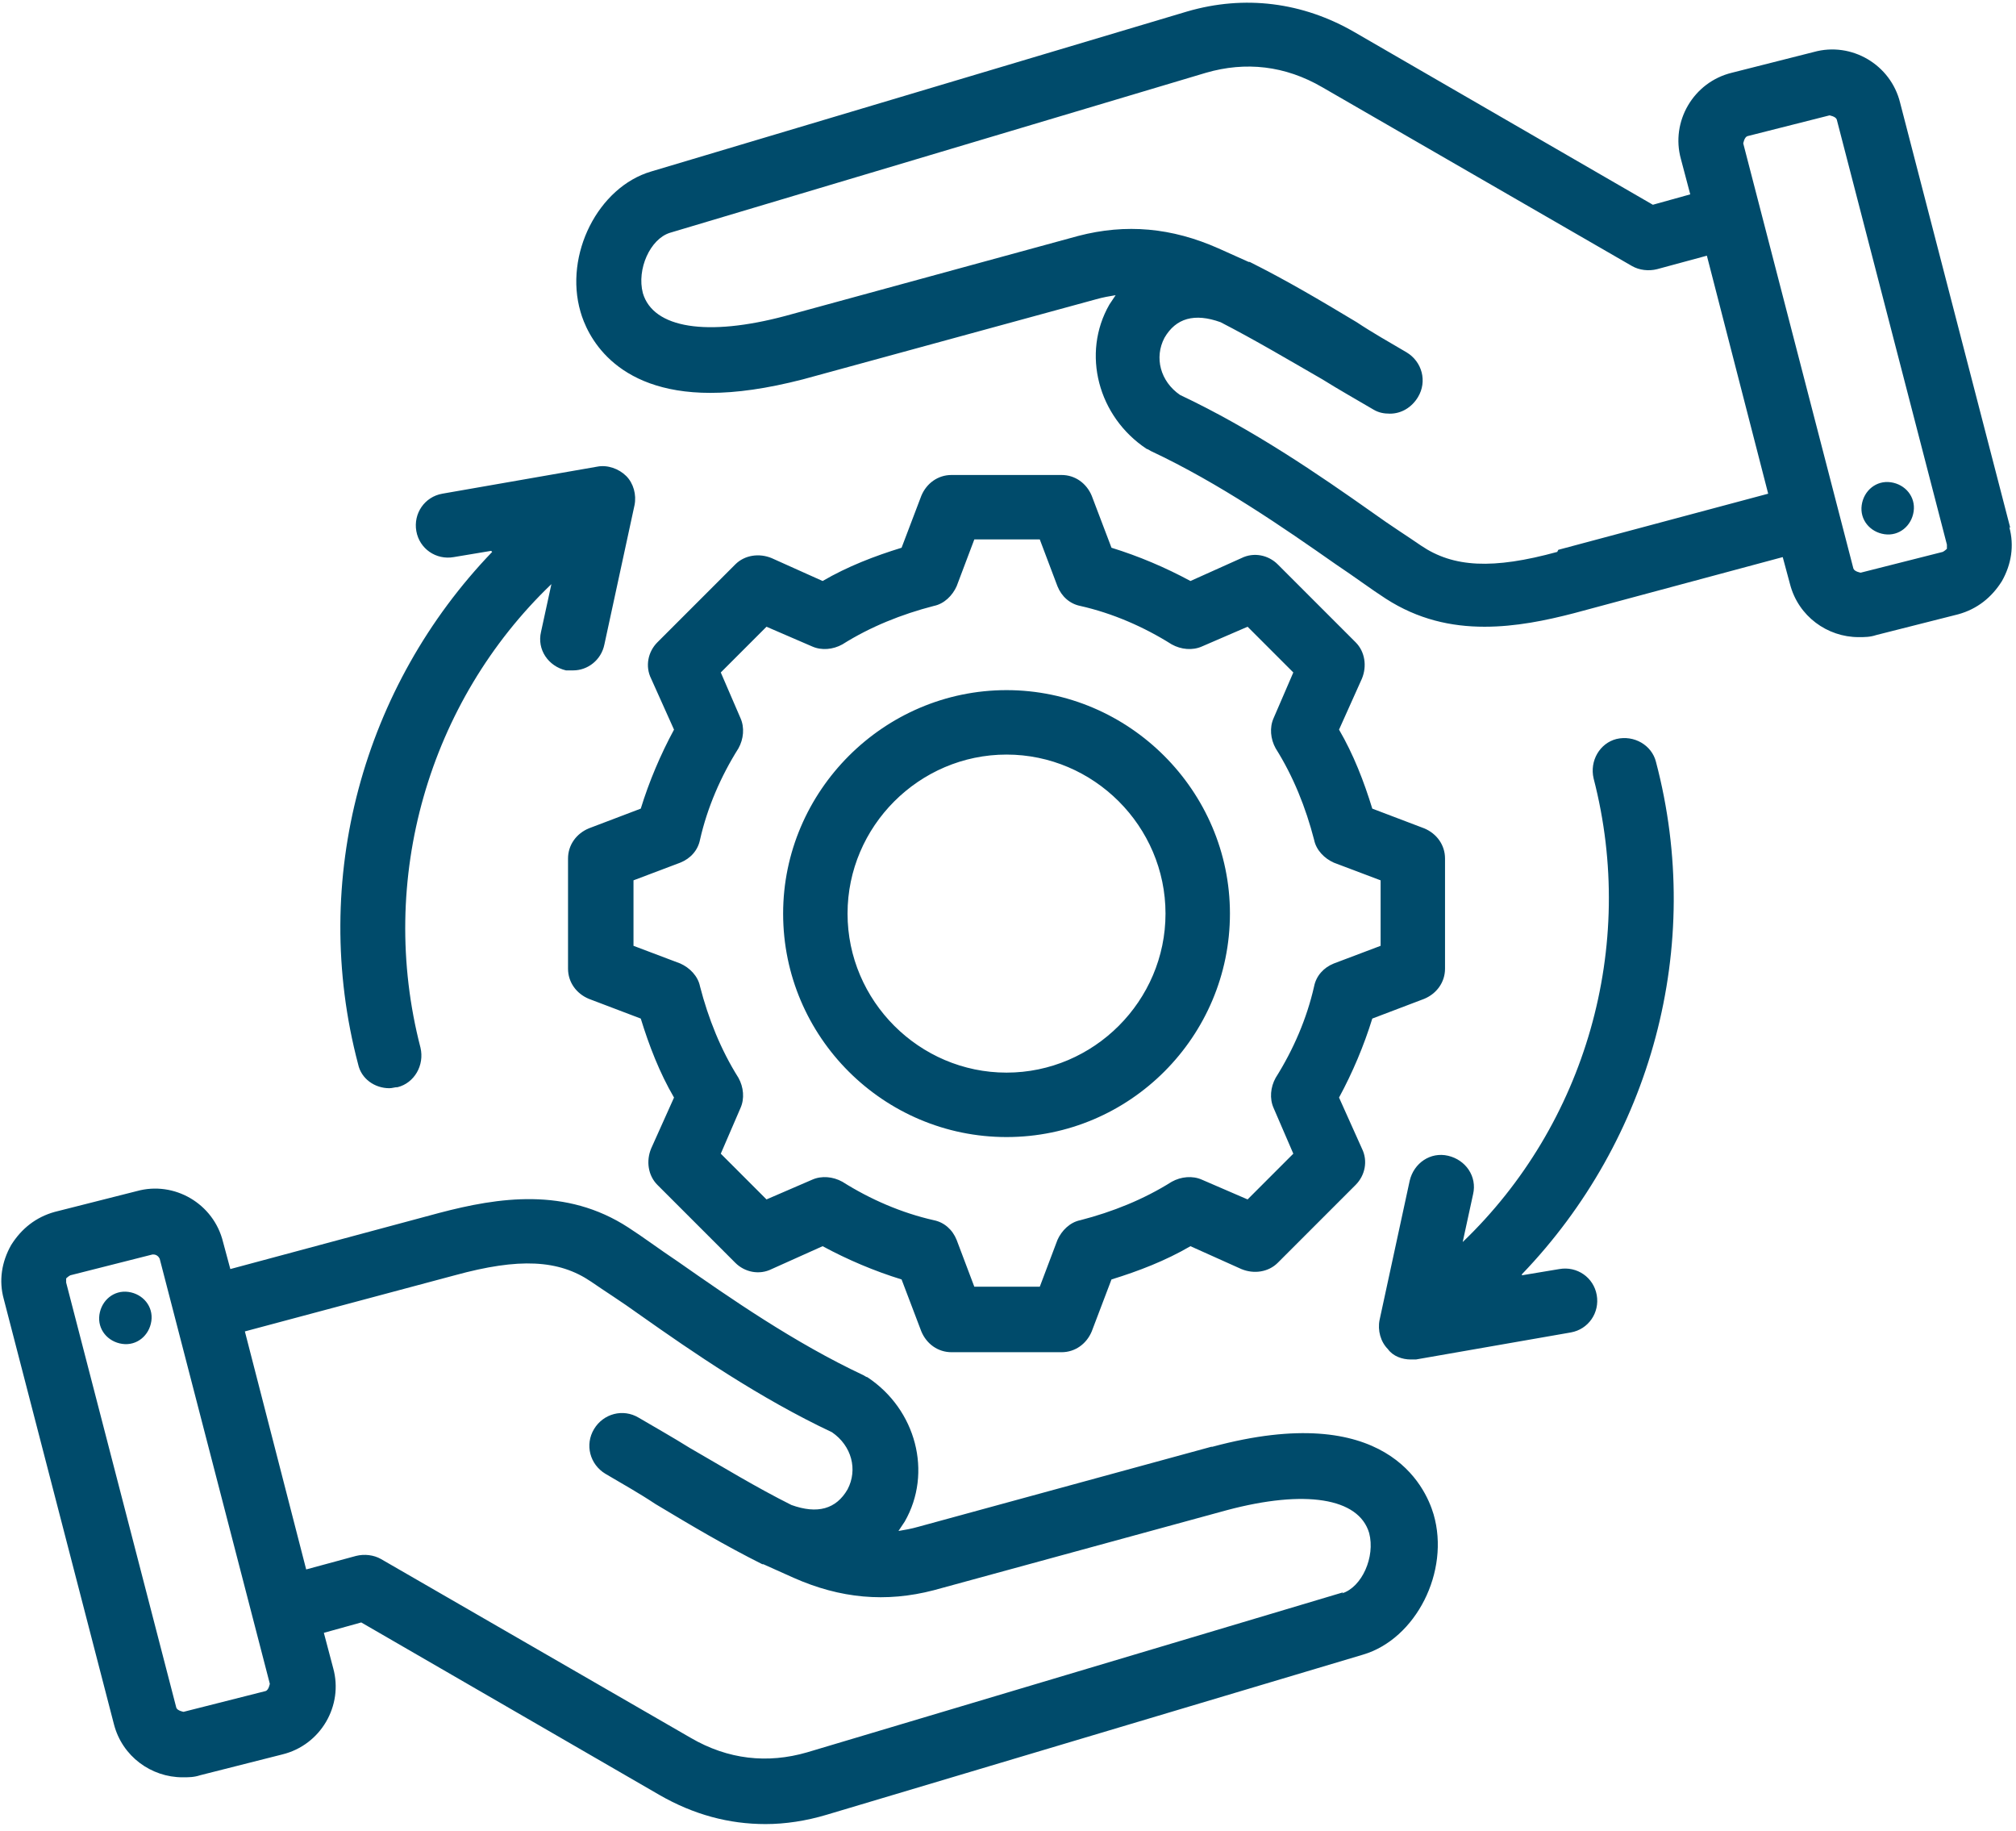<svg width="239" height="217" viewBox="0 0 239 217" fill="none" xmlns="http://www.w3.org/2000/svg">
<path id="Vector" d="M58.226 65.288L53.791 66.028C51.697 66.397 49.726 65.042 49.356 62.948C48.987 60.854 50.342 58.883 52.436 58.513L70.791 55.31C72.022 55.064 73.377 55.557 74.24 56.419C75.102 57.281 75.472 58.636 75.225 59.868L71.653 76.375C71.283 78.223 69.682 79.455 67.957 79.455C67.711 79.455 67.465 79.455 67.095 79.455C65.001 78.962 63.646 76.991 64.138 74.897L65.37 69.231C50.834 83.15 44.675 104.215 49.849 124.171C50.342 126.266 49.11 128.36 47.139 128.853C46.769 128.853 46.523 128.976 46.153 128.976C44.429 128.976 42.827 127.867 42.458 126.142C36.668 104.215 43.074 81.303 58.349 65.412L58.226 65.288ZM180.426 151.149L184.861 150.41C186.955 150.04 188.926 151.396 189.296 153.49C189.665 155.584 188.31 157.555 186.216 157.924L167.861 161.127C167.861 161.127 167.368 161.127 167.245 161.127C166.26 161.127 165.151 160.758 164.535 159.895C163.673 159.033 163.303 157.678 163.55 156.446L167.122 139.939C167.615 137.845 169.586 136.49 171.68 136.983C173.774 137.476 175.129 139.447 174.636 141.541L173.405 147.207C187.94 133.287 194.1 112.222 188.926 92.266C188.433 90.172 189.665 88.078 191.636 87.585C193.73 87.092 195.824 88.324 196.317 90.295C202.107 112.222 195.701 135.135 180.426 151.026V151.149ZM119.326 89.433C129.673 89.433 138.173 97.933 138.173 108.28C138.173 118.628 129.673 127.128 119.326 127.128C108.978 127.128 100.478 118.628 100.478 108.28C100.478 97.933 108.978 89.433 119.326 89.433ZM119.326 134.765C133.985 134.765 145.811 122.816 145.811 108.28C145.811 93.745 133.862 81.795 119.326 81.795C104.79 81.795 92.841 93.745 92.841 108.28C92.841 122.94 104.79 134.765 119.326 134.765ZM80.645 102.244C81.877 101.752 82.74 100.766 82.986 99.534C83.848 95.716 85.45 92.02 87.544 88.694C88.16 87.585 88.283 86.23 87.79 85.121L85.45 79.701L90.87 74.281L96.29 76.622C97.399 77.114 98.754 76.991 99.862 76.375C103.188 74.281 106.884 72.803 110.703 71.817C111.935 71.571 112.92 70.585 113.413 69.477L115.507 63.934H123.268L125.362 69.477C125.855 70.709 126.84 71.571 128.072 71.817C131.891 72.68 135.586 74.281 138.912 76.375C140.021 76.991 141.376 77.114 142.485 76.622L147.905 74.281L153.325 79.701L150.985 85.121C150.492 86.23 150.615 87.585 151.231 88.694C153.325 92.02 154.803 95.716 155.789 99.534C156.035 100.766 157.021 101.752 158.129 102.244L163.673 104.338V112.099L158.129 114.193C156.898 114.686 156.035 115.672 155.789 116.903C154.927 120.722 153.325 124.418 151.231 127.744C150.615 128.853 150.492 130.208 150.985 131.316L153.325 136.736L147.905 142.157L142.485 139.816C141.376 139.323 140.021 139.447 138.912 140.062C135.586 142.157 131.891 143.635 128.072 144.62C126.84 144.867 125.855 145.852 125.362 146.961L123.268 152.504H115.507L113.413 146.961C112.92 145.729 111.935 144.867 110.703 144.62C106.884 143.758 103.188 142.157 99.862 140.062C98.754 139.447 97.399 139.323 96.29 139.816L90.87 142.157L85.45 136.736L87.79 131.316C88.283 130.208 88.16 128.853 87.544 127.744C85.45 124.418 83.972 120.722 82.986 116.903C82.74 115.672 81.754 114.686 80.645 114.193L75.102 112.099V104.338L80.645 102.244ZM69.805 98.179C68.327 98.795 67.341 100.15 67.341 101.752V114.809C67.341 116.411 68.327 117.766 69.805 118.382L75.964 120.722C76.95 123.925 78.182 127.128 79.906 130.084L77.196 136.12C76.58 137.599 76.827 139.323 77.935 140.432L87.174 149.671C88.283 150.78 90.008 151.149 91.486 150.41L97.522 147.7C100.478 149.301 103.681 150.656 106.884 151.642L109.225 157.801C109.841 159.279 111.196 160.265 112.797 160.265H125.855C127.456 160.265 128.811 159.279 129.427 157.801L131.768 151.642C134.97 150.656 138.173 149.425 141.13 147.7L147.166 150.41C148.644 151.026 150.369 150.78 151.477 149.671L160.716 140.432C161.825 139.323 162.195 137.599 161.455 136.12L158.745 130.084C160.347 127.128 161.702 123.925 162.687 120.722L168.847 118.382C170.325 117.766 171.31 116.411 171.31 114.809V101.752C171.31 100.15 170.325 98.795 168.847 98.179L162.687 95.839C161.702 92.636 160.47 89.433 158.745 86.477L161.455 80.44C162.071 78.962 161.825 77.238 160.716 76.129L151.477 66.89C150.369 65.781 148.644 65.412 147.166 66.151L141.13 68.861C138.173 67.26 134.97 65.904 131.768 64.919L129.427 58.76C128.811 57.281 127.456 56.296 125.855 56.296H112.797C111.196 56.296 109.841 57.281 109.225 58.76L106.884 64.919C103.681 65.904 100.478 67.136 97.522 68.861L91.486 66.151C90.008 65.535 88.283 65.781 87.174 66.89L77.935 76.129C76.827 77.238 76.457 78.962 77.196 80.44L79.906 86.477C78.305 89.433 76.95 92.636 75.964 95.839L69.805 98.179ZM226.867 60.608C226.621 62.332 225.143 63.564 223.418 63.318C221.693 63.071 220.462 61.593 220.708 59.868C220.954 58.144 222.433 56.912 224.157 57.158C225.882 57.405 227.114 58.883 226.867 60.608ZM230.809 65.042C230.809 65.042 230.563 65.288 230.316 65.412L220.585 67.875C220.585 67.875 219.846 67.752 219.722 67.383L206.665 17C206.665 17 206.788 16.261 207.157 16.137L216.889 13.674C216.889 13.674 217.628 13.797 217.751 14.166L230.809 64.549V65.042ZM184.614 65.412C176.977 67.506 172.296 67.26 168.477 64.673C166.876 63.564 164.905 62.332 162.687 60.731C156.405 56.296 148.521 50.876 139.898 46.811C137.557 45.209 136.818 42.376 138.05 40.035C139.405 37.695 141.623 37.079 144.702 38.188C148.767 40.282 152.709 42.622 156.774 44.963C158.745 46.195 160.716 47.303 162.811 48.535C163.426 48.905 164.042 49.028 164.781 49.028C166.137 49.028 167.368 48.289 168.108 47.057C169.216 45.209 168.6 42.869 166.752 41.76C164.658 40.528 162.687 39.419 160.84 38.188C156.528 35.601 152.586 33.26 148.151 31.043C148.151 31.043 148.151 31.043 148.028 31.043L144.456 29.441C138.912 26.978 133.492 26.485 127.826 27.963L93.087 37.449C83.848 39.912 77.443 38.927 76.211 34.738C75.472 31.905 77.073 28.333 79.414 27.594L142.978 8.623C147.659 7.268 152.34 7.761 156.774 10.348L193.484 31.536C194.346 32.028 195.455 32.151 196.44 31.905L202.353 30.304L209.621 58.513L184.738 65.165L184.614 65.412ZM238.324 62.578L225.266 12.195C224.157 7.637 219.476 4.927 215.041 6.159L205.31 8.623C200.752 9.732 198.042 14.413 199.274 18.847L200.382 23.036L195.948 24.268L160.593 3.819C154.434 0.246 147.535 -0.616 140.76 1.355L77.196 20.326C70.914 22.173 66.849 30.18 68.82 36.956C69.559 39.543 72.638 46.564 84.218 46.564C87.297 46.564 90.87 46.072 95.181 44.963L129.92 35.477C130.782 35.231 131.521 35.108 132.26 34.985C132.014 35.354 131.768 35.724 131.521 36.093C128.195 41.883 130.166 49.398 135.956 53.216C136.079 53.216 136.202 53.34 136.449 53.463C144.579 57.281 152.217 62.578 158.376 66.89C160.593 68.368 162.564 69.846 164.289 70.955C168.108 73.419 172.049 74.281 175.991 74.281C179.687 74.281 183.259 73.542 186.585 72.68L211.346 66.028L212.208 69.231C213.194 73.049 216.643 75.513 220.338 75.513C221.077 75.513 221.693 75.513 222.433 75.267L232.164 72.803C234.382 72.187 236.106 70.832 237.338 68.861C238.447 66.89 238.816 64.673 238.2 62.455L238.324 62.578ZM17.944 156.569C17.697 158.294 16.219 159.526 14.495 159.279C12.77 159.033 11.538 157.555 11.784 155.83C12.031 154.106 13.509 152.874 15.234 153.12C16.958 153.367 18.19 154.845 17.944 156.569ZM159.238 188.721L95.674 207.692C90.993 209.047 86.312 208.554 81.877 205.967L45.168 184.779C44.306 184.286 43.197 184.163 42.211 184.409L36.298 186.011L29.03 157.801L53.914 151.149C61.552 149.055 66.233 149.301 70.052 151.888C71.653 152.997 73.624 154.229 75.841 155.83C82.124 160.265 90.008 165.685 98.631 169.75C100.971 171.352 101.71 174.185 100.478 176.525C99.123 178.866 96.906 179.482 93.826 178.373C89.638 176.279 85.819 173.939 81.754 171.598C79.783 170.366 77.812 169.258 75.718 168.026C73.87 166.917 71.53 167.533 70.421 169.381C69.312 171.228 69.928 173.569 71.776 174.678C73.87 175.91 75.841 177.018 77.689 178.25C82.001 180.837 85.942 183.178 90.377 185.395C90.377 185.395 90.377 185.395 90.5 185.395L94.073 186.996C99.616 189.46 105.036 189.953 110.703 188.475L145.441 178.989C154.68 176.525 161.086 177.511 162.318 181.699C163.057 184.533 161.455 188.105 159.115 188.844L159.238 188.721ZM31.494 200.424L21.763 202.887C21.763 202.887 21.023 202.764 20.9 202.395L7.843 152.011V151.519C7.843 151.519 8.089 151.272 8.335 151.149L18.067 148.685C18.067 148.685 18.067 148.685 18.19 148.685C18.56 148.685 18.806 148.932 18.929 149.178L31.987 199.561C31.987 199.561 31.864 200.3 31.494 200.424ZM143.593 171.475L108.855 180.96C107.993 181.207 107.254 181.33 106.515 181.453C106.761 181.083 107.007 180.714 107.254 180.344C110.58 174.555 108.609 167.04 102.819 163.221C102.696 163.221 102.573 163.098 102.326 162.975C94.196 159.156 86.558 153.859 80.399 149.548C78.182 148.07 76.211 146.591 74.486 145.483C67.095 140.678 59.088 141.91 52.066 143.758L27.306 150.41L26.444 147.207C25.335 142.649 20.654 139.939 16.219 141.171L6.487 143.635C4.27 144.251 2.546 145.606 1.314 147.577C0.205 149.548 -0.165 151.765 0.451 153.982L13.509 204.366C14.495 208.184 17.944 210.648 21.639 210.648C22.378 210.648 22.994 210.648 23.733 210.402L33.465 207.938C38.023 206.829 40.733 202.148 39.501 197.713L38.393 193.525L42.827 192.293L78.182 212.742C82.247 215.083 86.435 216.191 90.747 216.191C93.087 216.191 95.551 215.822 98.015 215.083L161.579 196.112C167.861 194.264 171.926 186.257 169.955 179.482C168.97 176.156 164.289 165.931 143.717 171.475H143.593Z" fill="#004B6B"/>
</svg>
